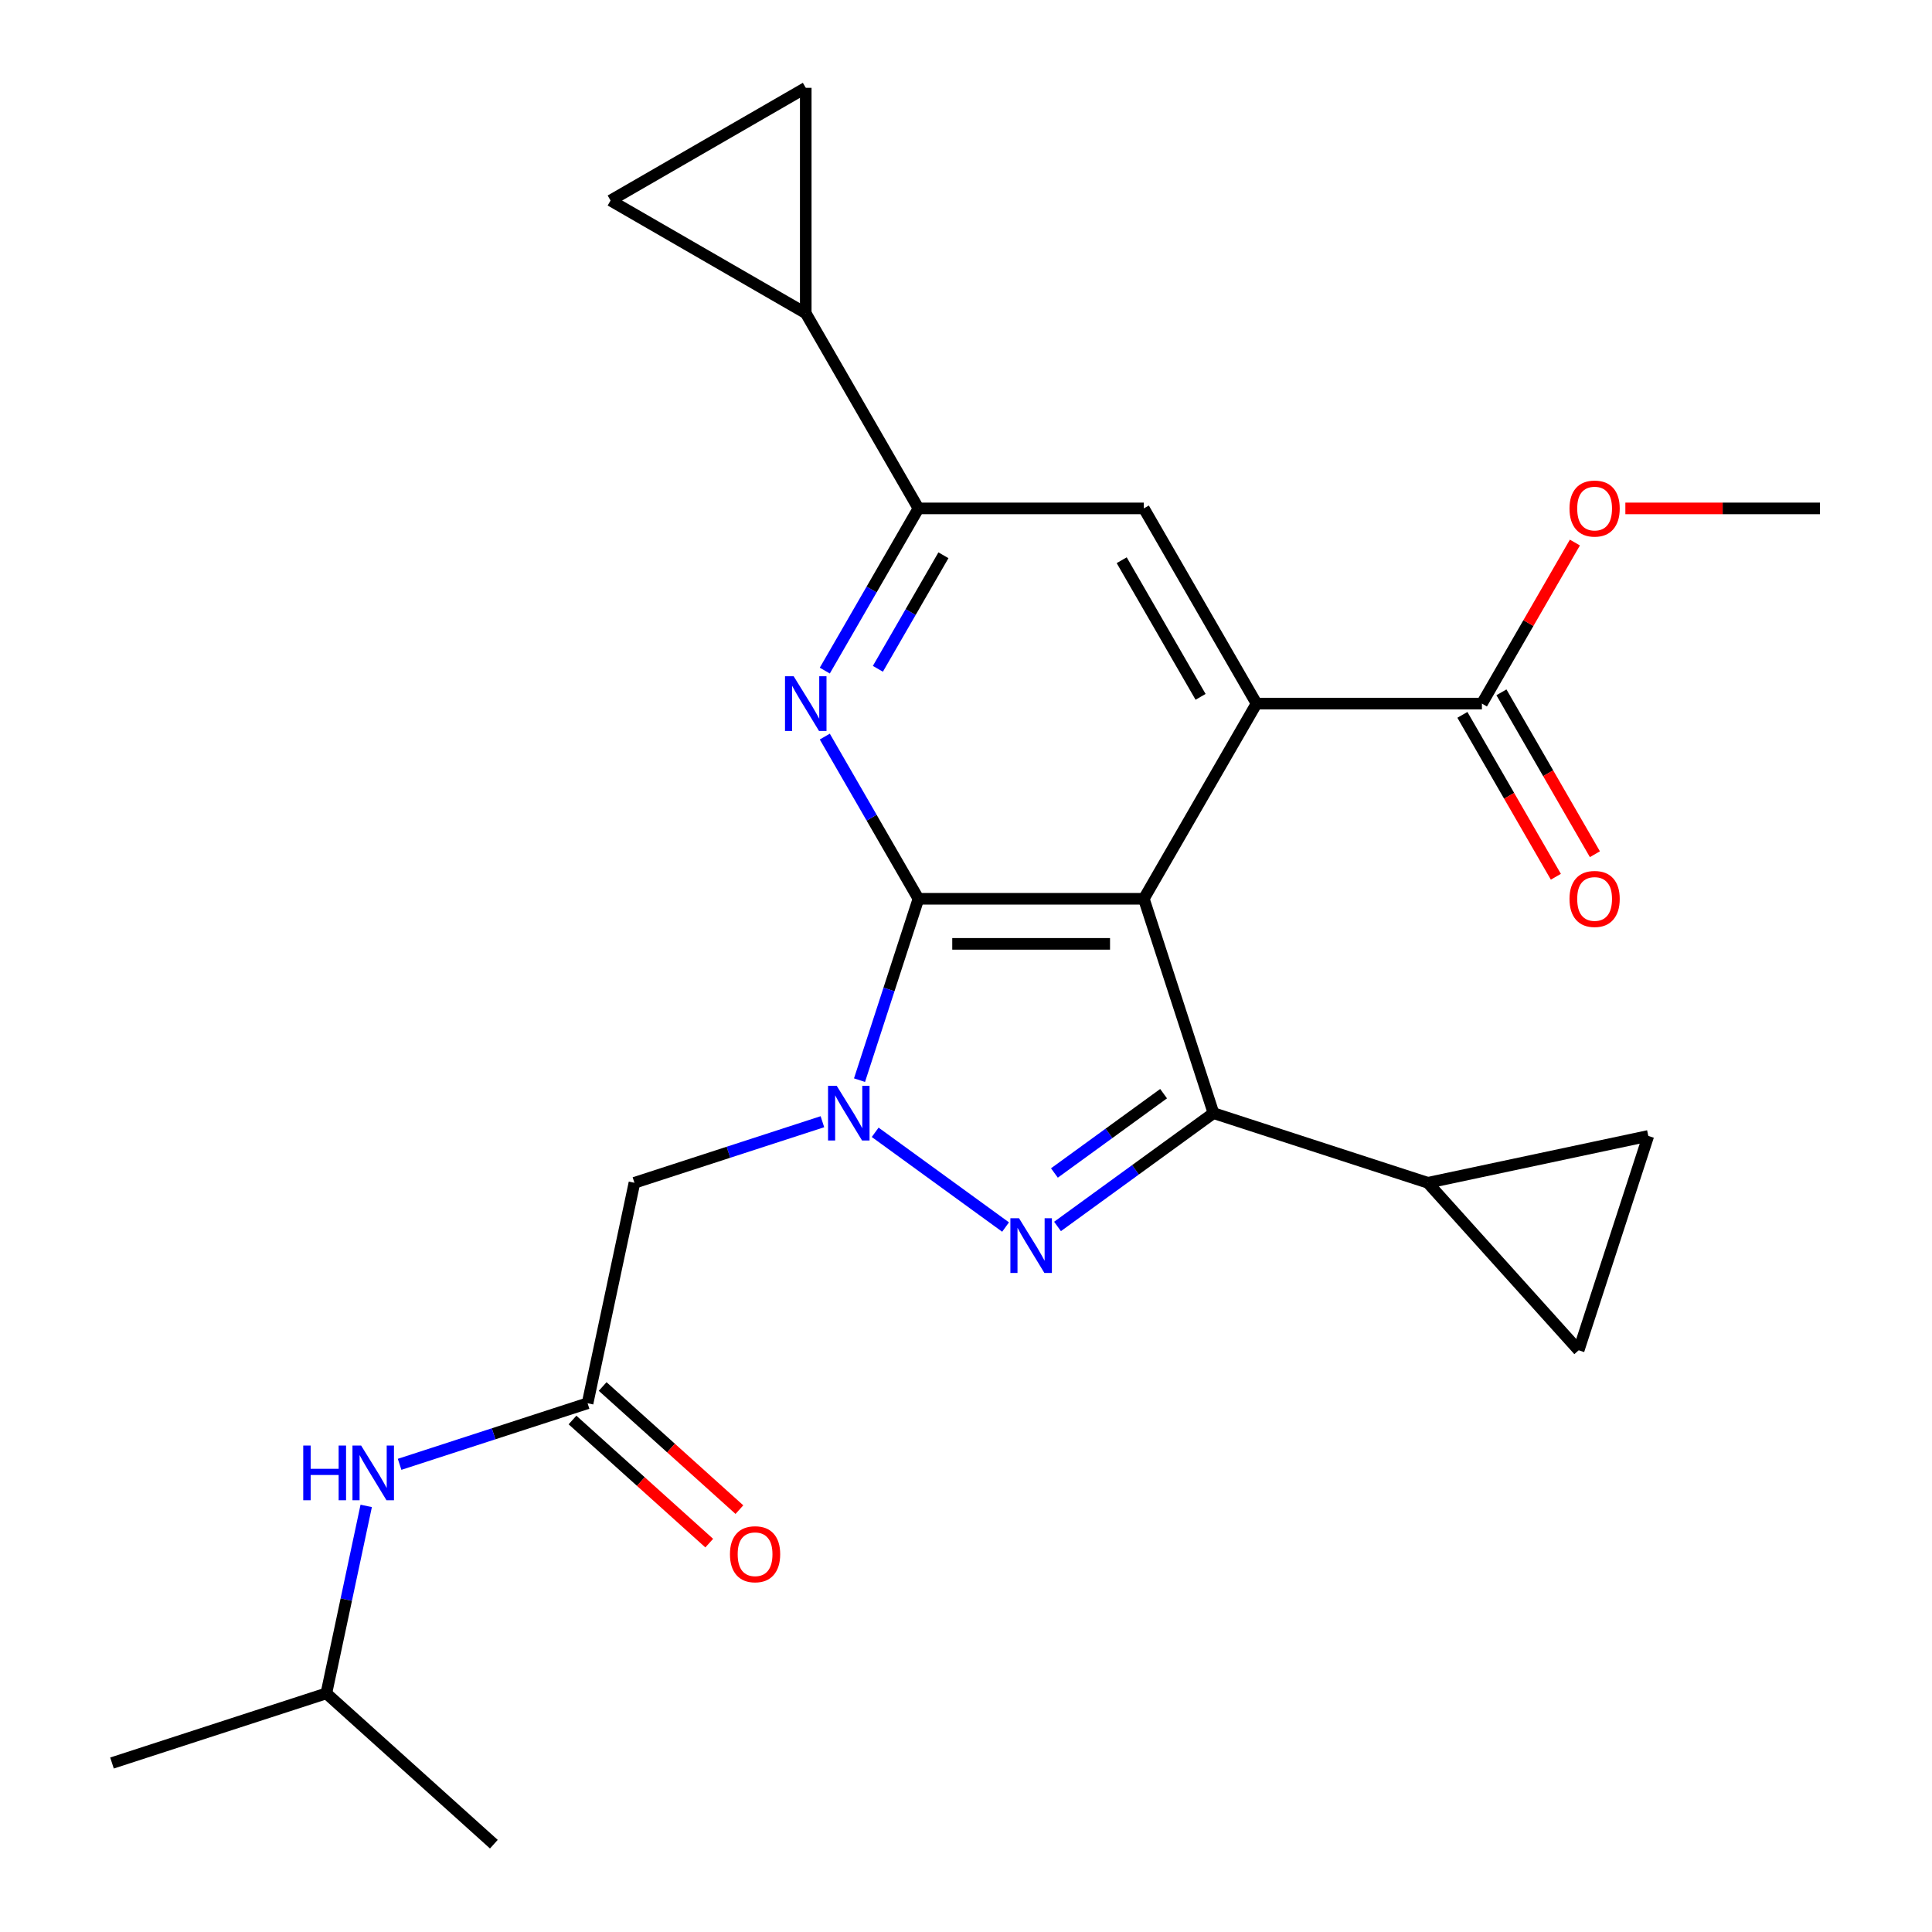<?xml version='1.0' encoding='iso-8859-1'?>
<svg version='1.1' baseProfile='full'
              xmlns='http://www.w3.org/2000/svg'
                      xmlns:rdkit='http://www.rdkit.org/xml'
                      xmlns:xlink='http://www.w3.org/1999/xlink'
                  xml:space='preserve'
width='1000px' height='1000px' viewBox='0 0 1000 1000'>
<!-- END OF HEADER -->
<rect style='opacity:1.0;fill:#FFFFFF;stroke:none' width='1000' height='1000' x='0' y='0'> </rect>
<path class='bond-0' d='M 592.046,465.209 L 475.385,465.209' style='fill:none;fill-rule:evenodd;stroke:#000000;stroke-width:6px;stroke-linecap:butt;stroke-linejoin:miter;stroke-opacity:1' />
<path class='bond-0' d='M 574.547,488.542 L 492.884,488.542' style='fill:none;fill-rule:evenodd;stroke:#000000;stroke-width:6px;stroke-linecap:butt;stroke-linejoin:miter;stroke-opacity:1' />
<path class='bond-3' d='M 592.046,465.209 L 628.096,576.16' style='fill:none;fill-rule:evenodd;stroke:#000000;stroke-width:6px;stroke-linecap:butt;stroke-linejoin:miter;stroke-opacity:1' />
<path class='bond-4' d='M 592.046,465.209 L 650.376,364.178' style='fill:none;fill-rule:evenodd;stroke:#000000;stroke-width:6px;stroke-linecap:butt;stroke-linejoin:miter;stroke-opacity:1' />
<path class='bond-1' d='M 475.385,465.209 L 460.134,512.147' style='fill:none;fill-rule:evenodd;stroke:#000000;stroke-width:6px;stroke-linecap:butt;stroke-linejoin:miter;stroke-opacity:1' />
<path class='bond-1' d='M 460.134,512.147 L 444.883,559.084' style='fill:none;fill-rule:evenodd;stroke:#0000FF;stroke-width:6px;stroke-linecap:butt;stroke-linejoin:miter;stroke-opacity:1' />
<path class='bond-5' d='M 475.385,465.209 L 451.149,423.232' style='fill:none;fill-rule:evenodd;stroke:#000000;stroke-width:6px;stroke-linecap:butt;stroke-linejoin:miter;stroke-opacity:1' />
<path class='bond-5' d='M 451.149,423.232 L 426.914,381.255' style='fill:none;fill-rule:evenodd;stroke:#0000FF;stroke-width:6px;stroke-linecap:butt;stroke-linejoin:miter;stroke-opacity:1' />
<path class='bond-7' d='M 425.678,580.598 L 377.031,596.404' style='fill:none;fill-rule:evenodd;stroke:#0000FF;stroke-width:6px;stroke-linecap:butt;stroke-linejoin:miter;stroke-opacity:1' />
<path class='bond-7' d='M 377.031,596.404 L 328.384,612.211' style='fill:none;fill-rule:evenodd;stroke:#000000;stroke-width:6px;stroke-linecap:butt;stroke-linejoin:miter;stroke-opacity:1' />
<path class='bond-25' d='M 452.991,586.083 L 520.481,635.117' style='fill:none;fill-rule:evenodd;stroke:#0000FF;stroke-width:6px;stroke-linecap:butt;stroke-linejoin:miter;stroke-opacity:1' />
<path class='bond-2' d='M 547.372,634.81 L 587.734,605.485' style='fill:none;fill-rule:evenodd;stroke:#0000FF;stroke-width:6px;stroke-linecap:butt;stroke-linejoin:miter;stroke-opacity:1' />
<path class='bond-2' d='M 587.734,605.485 L 628.096,576.16' style='fill:none;fill-rule:evenodd;stroke:#000000;stroke-width:6px;stroke-linecap:butt;stroke-linejoin:miter;stroke-opacity:1' />
<path class='bond-2' d='M 545.766,607.136 L 574.02,586.609' style='fill:none;fill-rule:evenodd;stroke:#0000FF;stroke-width:6px;stroke-linecap:butt;stroke-linejoin:miter;stroke-opacity:1' />
<path class='bond-2' d='M 574.02,586.609 L 602.273,566.082' style='fill:none;fill-rule:evenodd;stroke:#000000;stroke-width:6px;stroke-linecap:butt;stroke-linejoin:miter;stroke-opacity:1' />
<path class='bond-8' d='M 628.096,576.16 L 739.047,612.211' style='fill:none;fill-rule:evenodd;stroke:#000000;stroke-width:6px;stroke-linecap:butt;stroke-linejoin:miter;stroke-opacity:1' />
<path class='bond-9' d='M 650.376,364.178 L 592.046,263.147' style='fill:none;fill-rule:evenodd;stroke:#000000;stroke-width:6px;stroke-linecap:butt;stroke-linejoin:miter;stroke-opacity:1' />
<path class='bond-9' d='M 621.421,360.689 L 580.589,289.968' style='fill:none;fill-rule:evenodd;stroke:#000000;stroke-width:6px;stroke-linecap:butt;stroke-linejoin:miter;stroke-opacity:1' />
<path class='bond-10' d='M 650.376,364.178 L 767.037,364.178' style='fill:none;fill-rule:evenodd;stroke:#000000;stroke-width:6px;stroke-linecap:butt;stroke-linejoin:miter;stroke-opacity:1' />
<path class='bond-26' d='M 426.914,347.102 L 451.149,305.124' style='fill:none;fill-rule:evenodd;stroke:#0000FF;stroke-width:6px;stroke-linecap:butt;stroke-linejoin:miter;stroke-opacity:1' />
<path class='bond-26' d='M 451.149,305.124 L 475.385,263.147' style='fill:none;fill-rule:evenodd;stroke:#000000;stroke-width:6px;stroke-linecap:butt;stroke-linejoin:miter;stroke-opacity:1' />
<path class='bond-26' d='M 454.391,346.174 L 471.356,316.79' style='fill:none;fill-rule:evenodd;stroke:#0000FF;stroke-width:6px;stroke-linecap:butt;stroke-linejoin:miter;stroke-opacity:1' />
<path class='bond-26' d='M 471.356,316.79 L 488.321,287.406' style='fill:none;fill-rule:evenodd;stroke:#000000;stroke-width:6px;stroke-linecap:butt;stroke-linejoin:miter;stroke-opacity:1' />
<path class='bond-6' d='M 475.385,263.147 L 592.046,263.147' style='fill:none;fill-rule:evenodd;stroke:#000000;stroke-width:6px;stroke-linecap:butt;stroke-linejoin:miter;stroke-opacity:1' />
<path class='bond-11' d='M 475.385,263.147 L 417.055,162.115' style='fill:none;fill-rule:evenodd;stroke:#000000;stroke-width:6px;stroke-linecap:butt;stroke-linejoin:miter;stroke-opacity:1' />
<path class='bond-12' d='M 328.384,612.211 L 304.129,726.322' style='fill:none;fill-rule:evenodd;stroke:#000000;stroke-width:6px;stroke-linecap:butt;stroke-linejoin:miter;stroke-opacity:1' />
<path class='bond-13' d='M 739.047,612.211 L 853.159,587.956' style='fill:none;fill-rule:evenodd;stroke:#000000;stroke-width:6px;stroke-linecap:butt;stroke-linejoin:miter;stroke-opacity:1' />
<path class='bond-14' d='M 739.047,612.211 L 817.109,698.907' style='fill:none;fill-rule:evenodd;stroke:#000000;stroke-width:6px;stroke-linecap:butt;stroke-linejoin:miter;stroke-opacity:1' />
<path class='bond-18' d='M 756.934,370.011 L 781.124,411.909' style='fill:none;fill-rule:evenodd;stroke:#000000;stroke-width:6px;stroke-linecap:butt;stroke-linejoin:miter;stroke-opacity:1' />
<path class='bond-18' d='M 781.124,411.909 L 805.313,453.806' style='fill:none;fill-rule:evenodd;stroke:#FF0000;stroke-width:6px;stroke-linecap:butt;stroke-linejoin:miter;stroke-opacity:1' />
<path class='bond-18' d='M 777.141,358.345 L 801.33,400.242' style='fill:none;fill-rule:evenodd;stroke:#000000;stroke-width:6px;stroke-linecap:butt;stroke-linejoin:miter;stroke-opacity:1' />
<path class='bond-18' d='M 801.33,400.242 L 825.519,442.14' style='fill:none;fill-rule:evenodd;stroke:#FF0000;stroke-width:6px;stroke-linecap:butt;stroke-linejoin:miter;stroke-opacity:1' />
<path class='bond-20' d='M 767.037,364.178 L 791.1,322.501' style='fill:none;fill-rule:evenodd;stroke:#000000;stroke-width:6px;stroke-linecap:butt;stroke-linejoin:miter;stroke-opacity:1' />
<path class='bond-20' d='M 791.1,322.501 L 815.162,280.823' style='fill:none;fill-rule:evenodd;stroke:#FF0000;stroke-width:6px;stroke-linecap:butt;stroke-linejoin:miter;stroke-opacity:1' />
<path class='bond-15' d='M 417.055,162.115 L 316.023,103.785' style='fill:none;fill-rule:evenodd;stroke:#000000;stroke-width:6px;stroke-linecap:butt;stroke-linejoin:miter;stroke-opacity:1' />
<path class='bond-16' d='M 417.055,162.115 L 417.055,45.455' style='fill:none;fill-rule:evenodd;stroke:#000000;stroke-width:6px;stroke-linecap:butt;stroke-linejoin:miter;stroke-opacity:1' />
<path class='bond-17' d='M 304.129,726.322 L 255.481,742.129' style='fill:none;fill-rule:evenodd;stroke:#000000;stroke-width:6px;stroke-linecap:butt;stroke-linejoin:miter;stroke-opacity:1' />
<path class='bond-17' d='M 255.481,742.129 L 206.834,757.935' style='fill:none;fill-rule:evenodd;stroke:#0000FF;stroke-width:6px;stroke-linecap:butt;stroke-linejoin:miter;stroke-opacity:1' />
<path class='bond-19' d='M 296.323,734.992 L 331.712,766.857' style='fill:none;fill-rule:evenodd;stroke:#000000;stroke-width:6px;stroke-linecap:butt;stroke-linejoin:miter;stroke-opacity:1' />
<path class='bond-19' d='M 331.712,766.857 L 367.102,798.722' style='fill:none;fill-rule:evenodd;stroke:#FF0000;stroke-width:6px;stroke-linecap:butt;stroke-linejoin:miter;stroke-opacity:1' />
<path class='bond-19' d='M 311.935,717.653 L 347.324,749.518' style='fill:none;fill-rule:evenodd;stroke:#000000;stroke-width:6px;stroke-linecap:butt;stroke-linejoin:miter;stroke-opacity:1' />
<path class='bond-19' d='M 347.324,749.518 L 382.714,781.383' style='fill:none;fill-rule:evenodd;stroke:#FF0000;stroke-width:6px;stroke-linecap:butt;stroke-linejoin:miter;stroke-opacity:1' />
<path class='bond-27' d='M 853.159,587.956 L 817.109,698.907' style='fill:none;fill-rule:evenodd;stroke:#000000;stroke-width:6px;stroke-linecap:butt;stroke-linejoin:miter;stroke-opacity:1' />
<path class='bond-28' d='M 316.023,103.785 L 417.055,45.455' style='fill:none;fill-rule:evenodd;stroke:#000000;stroke-width:6px;stroke-linecap:butt;stroke-linejoin:miter;stroke-opacity:1' />
<path class='bond-21' d='M 189.548,779.449 L 179.235,827.967' style='fill:none;fill-rule:evenodd;stroke:#0000FF;stroke-width:6px;stroke-linecap:butt;stroke-linejoin:miter;stroke-opacity:1' />
<path class='bond-21' d='M 179.235,827.967 L 168.922,876.484' style='fill:none;fill-rule:evenodd;stroke:#000000;stroke-width:6px;stroke-linecap:butt;stroke-linejoin:miter;stroke-opacity:1' />
<path class='bond-22' d='M 841.284,263.147 L 891.657,263.147' style='fill:none;fill-rule:evenodd;stroke:#FF0000;stroke-width:6px;stroke-linecap:butt;stroke-linejoin:miter;stroke-opacity:1' />
<path class='bond-22' d='M 891.657,263.147 L 942.029,263.147' style='fill:none;fill-rule:evenodd;stroke:#000000;stroke-width:6px;stroke-linecap:butt;stroke-linejoin:miter;stroke-opacity:1' />
<path class='bond-23' d='M 168.922,876.484 L 57.971,912.534' style='fill:none;fill-rule:evenodd;stroke:#000000;stroke-width:6px;stroke-linecap:butt;stroke-linejoin:miter;stroke-opacity:1' />
<path class='bond-24' d='M 168.922,876.484 L 255.618,954.545' style='fill:none;fill-rule:evenodd;stroke:#000000;stroke-width:6px;stroke-linecap:butt;stroke-linejoin:miter;stroke-opacity:1' />
<path  class='atom-2' d='M 433.075 562
L 442.355 577
Q 443.275 578.48, 444.755 581.16
Q 446.235 583.84, 446.315 584
L 446.315 562
L 450.075 562
L 450.075 590.32
L 446.195 590.32
L 436.235 573.92
Q 435.075 572, 433.835 569.8
Q 432.635 567.6, 432.275 566.92
L 432.275 590.32
L 428.595 590.32
L 428.595 562
L 433.075 562
' fill='#0000FF'/>
<path  class='atom-3' d='M 527.456 630.572
L 536.736 645.572
Q 537.656 647.052, 539.136 649.732
Q 540.616 652.412, 540.696 652.572
L 540.696 630.572
L 544.456 630.572
L 544.456 658.892
L 540.576 658.892
L 530.616 642.492
Q 529.456 640.572, 528.216 638.372
Q 527.016 636.172, 526.656 635.492
L 526.656 658.892
L 522.976 658.892
L 522.976 630.572
L 527.456 630.572
' fill='#0000FF'/>
<path  class='atom-6' d='M 410.795 350.018
L 420.075 365.018
Q 420.995 366.498, 422.475 369.178
Q 423.955 371.858, 424.035 372.018
L 424.035 350.018
L 427.795 350.018
L 427.795 378.338
L 423.915 378.338
L 413.955 361.938
Q 412.795 360.018, 411.555 357.818
Q 410.355 355.618, 409.995 354.938
L 409.995 378.338
L 406.315 378.338
L 406.315 350.018
L 410.795 350.018
' fill='#0000FF'/>
<path  class='atom-18' d='M 156.958 748.212
L 160.798 748.212
L 160.798 760.252
L 175.278 760.252
L 175.278 748.212
L 179.118 748.212
L 179.118 776.532
L 175.278 776.532
L 175.278 763.452
L 160.798 763.452
L 160.798 776.532
L 156.958 776.532
L 156.958 748.212
' fill='#0000FF'/>
<path  class='atom-18' d='M 186.918 748.212
L 196.198 763.212
Q 197.118 764.692, 198.598 767.372
Q 200.078 770.052, 200.158 770.212
L 200.158 748.212
L 203.918 748.212
L 203.918 776.532
L 200.038 776.532
L 190.078 760.132
Q 188.918 758.212, 187.678 756.012
Q 186.478 753.812, 186.118 753.132
L 186.118 776.532
L 182.438 776.532
L 182.438 748.212
L 186.918 748.212
' fill='#0000FF'/>
<path  class='atom-19' d='M 812.368 465.289
Q 812.368 458.489, 815.728 454.689
Q 819.088 450.889, 825.368 450.889
Q 831.648 450.889, 835.008 454.689
Q 838.368 458.489, 838.368 465.289
Q 838.368 472.169, 834.968 476.089
Q 831.568 479.969, 825.368 479.969
Q 819.128 479.969, 815.728 476.089
Q 812.368 472.209, 812.368 465.289
M 825.368 476.769
Q 829.688 476.769, 832.008 473.889
Q 834.368 470.969, 834.368 465.289
Q 834.368 459.729, 832.008 456.929
Q 829.688 454.089, 825.368 454.089
Q 821.048 454.089, 818.688 456.889
Q 816.368 459.689, 816.368 465.289
Q 816.368 471.009, 818.688 473.889
Q 821.048 476.769, 825.368 476.769
' fill='#FF0000'/>
<path  class='atom-20' d='M 377.825 804.464
Q 377.825 797.664, 381.185 793.864
Q 384.545 790.064, 390.825 790.064
Q 397.105 790.064, 400.465 793.864
Q 403.825 797.664, 403.825 804.464
Q 403.825 811.344, 400.425 815.264
Q 397.025 819.144, 390.825 819.144
Q 384.585 819.144, 381.185 815.264
Q 377.825 811.384, 377.825 804.464
M 390.825 815.944
Q 395.145 815.944, 397.465 813.064
Q 399.825 810.144, 399.825 804.464
Q 399.825 798.904, 397.465 796.104
Q 395.145 793.264, 390.825 793.264
Q 386.505 793.264, 384.145 796.064
Q 381.825 798.864, 381.825 804.464
Q 381.825 810.184, 384.145 813.064
Q 386.505 815.944, 390.825 815.944
' fill='#FF0000'/>
<path  class='atom-21' d='M 812.368 263.227
Q 812.368 256.427, 815.728 252.627
Q 819.088 248.827, 825.368 248.827
Q 831.648 248.827, 835.008 252.627
Q 838.368 256.427, 838.368 263.227
Q 838.368 270.107, 834.968 274.027
Q 831.568 277.907, 825.368 277.907
Q 819.128 277.907, 815.728 274.027
Q 812.368 270.147, 812.368 263.227
M 825.368 274.707
Q 829.688 274.707, 832.008 271.827
Q 834.368 268.907, 834.368 263.227
Q 834.368 257.667, 832.008 254.867
Q 829.688 252.027, 825.368 252.027
Q 821.048 252.027, 818.688 254.827
Q 816.368 257.627, 816.368 263.227
Q 816.368 268.947, 818.688 271.827
Q 821.048 274.707, 825.368 274.707
' fill='#FF0000'/>
</svg>
